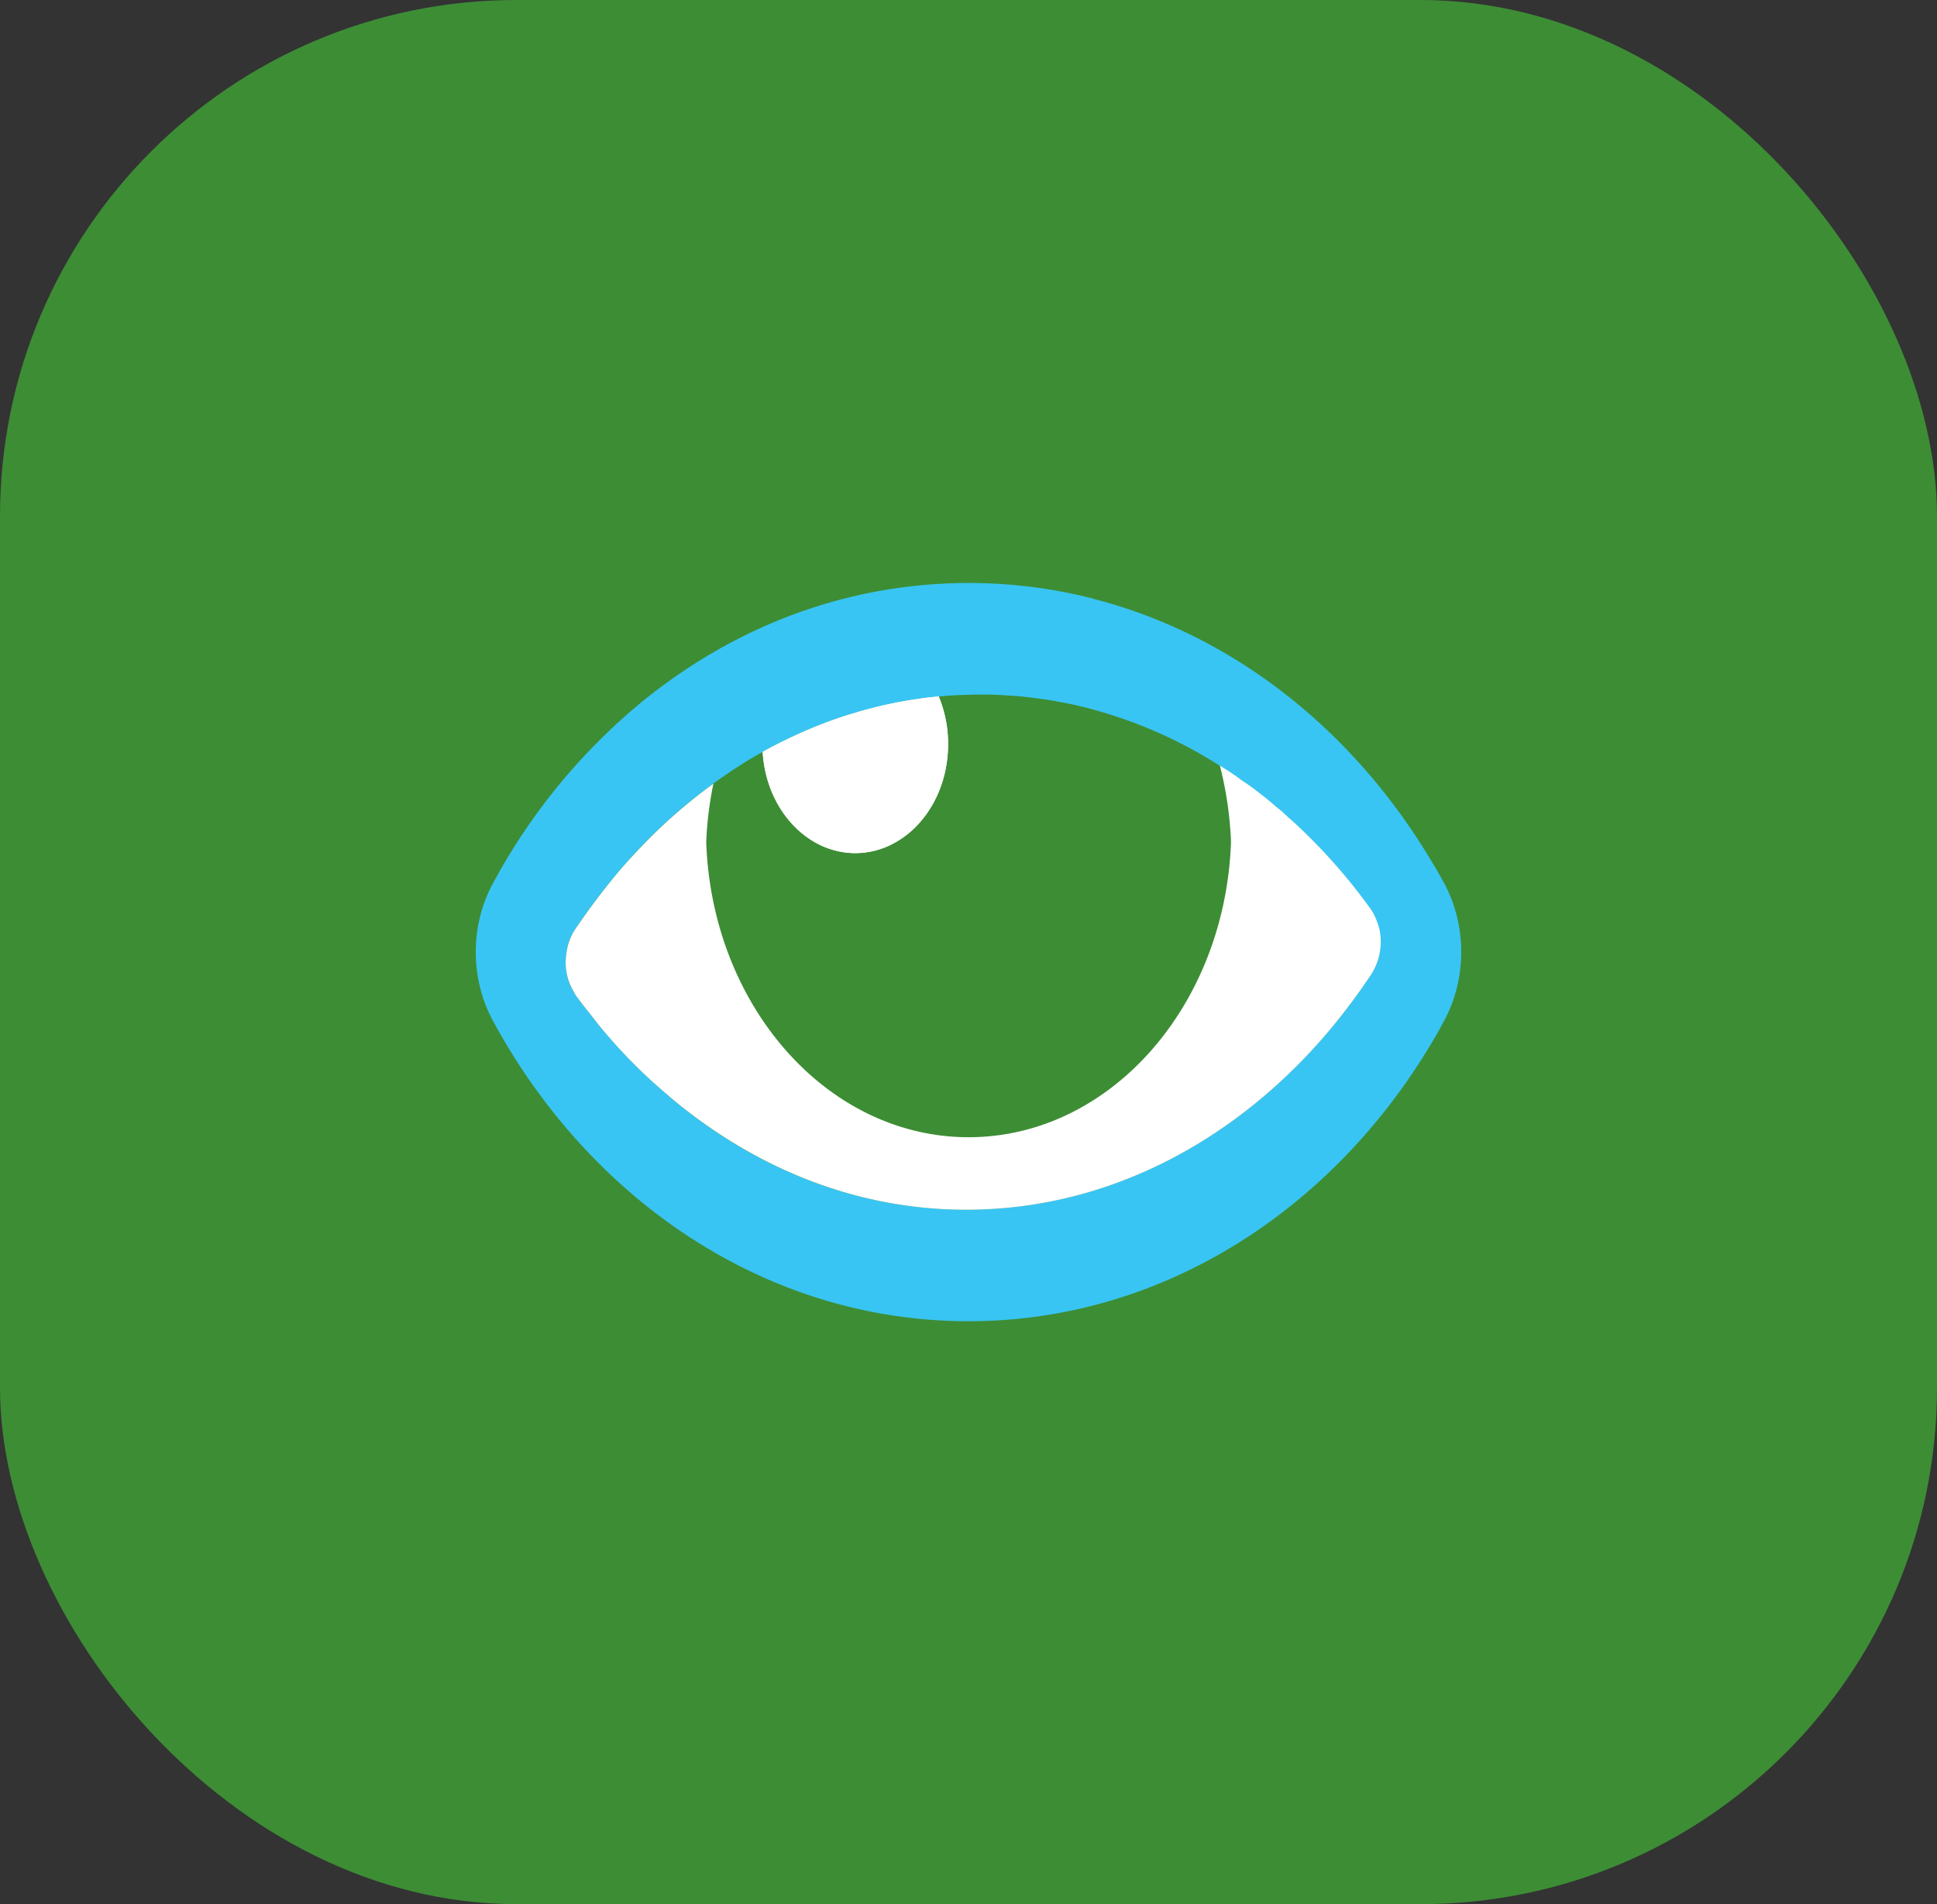 <svg id="Layer_1" data-name="Layer 1" xmlns="http://www.w3.org/2000/svg" viewBox="0 0 1079.69 1061.63"><rect x="0" y="0" width="1079.69" height="1061.63" fill="#333333" stroke="none"/><defs><style>.cls-1{fill:#3d8d35;}.cls-2{fill:#39c5f3;}.cls-3{fill:#fff;}</style></defs><rect class="cls-1" width="1079.69" height="1061.63" rx="287.92"/><path class="cls-2" d="M768.84,527.1a34.21,34.21,0,0,1-4.59,25.49,345.34,345.34,0,0,1-26.78,35.32,324.69,324.69,0,0,0,27-35.43A33.54,33.54,0,0,0,768.84,527.1Zm-453,13.43a32.36,32.36,0,0,0,4,21.47A33.58,33.58,0,0,1,315.88,540.53Z" transform="translate(-0.15 -9.18)"/><path class="cls-2" d="M805.08,501.5c-2.34-4.23-4.69-8.46-7.21-12.48C754.51,416.36,687.63,363,609.38,343v-.11a281,281,0,0,0-147.11,2.33c-37.77,10.89-72.75,29.72-103.48,54.57a338.84,338.84,0,0,0-78.16,91.7c-2,3.49-4,7-5.86,10.47-12.62,23.27-12.53,53,.09,76.26q4.88,9,10.28,17.77C341.21,686.59,434.51,745.82,540,745.82c110.34,0,207.24-64.73,262.32-162.35.9-1.69,1.89-3.49,2.79-5.18C817.88,554.81,817.79,525,805.08,501.5Zm-40.65,51a324.69,324.69,0,0,1-27,35.43c-51.83,59.34-121.78,95.72-198.76,95.72-57.33,0-110.79-20.2-155.77-55.21a124,124,0,0,1-10.18-8.36,296.13,296.13,0,0,1-38.31-38.81c-2-2.33-4-4.76-5.77-7.3q-3.8-4.61-7.3-9.52a20.47,20.47,0,0,1-1.54-2.43,32.36,32.36,0,0,1-4-21.47,29.42,29.42,0,0,1,4.78-13,340,340,0,0,1,25.6-33.85c6-7.08,12.35-13.85,18.93-20.2a298,298,0,0,1,31.1-26.33c.45-.32,1-.74,1.44-1.06,3.06-2.22,6.13-4.34,9.28-6.45,2-1.38,4-2.65,6-3.92,2.8-1.79,5.68-3.59,8.65-5.28,1.18-.74,2.35-1.38,3.61-2,3.88-2.22,7.93-4.34,12-6.35,2.43-1.16,4.87-2.33,7.3-3.38,4.51-2.12,9.11-4,13.7-5.82,6-2.33,12.17-4.44,18.3-6.24,3.25-1.06,6.4-1.9,9.65-2.64,2.79-.75,5.5-1.49,8.29-2,2.34-.53,4.78-1.06,7.21-1.48,2.25-.43,4.6-.85,6.94-1.17,4.87-.74,9.74-1.48,14.7-1.8a28.83,28.83,0,0,1,3.06-.31c1.89-.22,3.79-.32,5.68-.43,1.71-.1,3.42-.21,5.14-.21,3-.1,6-.21,9-.21h2.53c2.07,0,4.05,0,6.13.11,2.88.1,5.67.31,8.56.52,2.61.11,5.23.32,7.84.64,3.07.32,6,.63,9,1.16q3.24.31,6.49.95c1.17.22,2.34.43,3.6.64a212.55,212.55,0,0,1,22.9,5.39,256.1,256.1,0,0,1,61.38,26.87c1,.63,2.08,1.27,3.07,1.9a26.32,26.32,0,0,1,2.25,1.48c4.06,2.43,8,5.18,12,8,3.25,2.12,6.4,4.55,9.56,7s6.49,5.08,9.73,7.83c2.35,2,4.69,4,6.94,6.13,1.9,1.59,3.79,3.39,5.68,5.18a315.19,315.19,0,0,1,39.76,45.38,26.8,26.8,0,0,1,3.87,7.61,5,5,0,0,1,.54,1.48,14.5,14.5,0,0,1,.72,2.44A33.54,33.54,0,0,1,764.43,552.48Z" transform="translate(-0.15 -9.18)"/><path class="cls-3" d="M425.25,428.42c3.89-2.3,8.06-4.32,12.1-6.33,2.44-1.15,4.75-2.3,7.19-3.45,4.61-2,9.22-4,13.82-5.76,6.05-2.31,12.1-4.47,18.29-6.19,3.16-1,6.33-1.88,9.64-2.74,2.59-.72,5.47-1.3,8.21-2,2.45-.44,4.75-1,7.2-1.44s4.6-.87,7.05-1.16c4.75-.86,9.79-1.44,14.68-1.87a70.25,70.25,0,0,1,5.19,26.63c0,23.9-11.81,44.78-29.08,54.57a45.6,45.6,0,0,1-22.61,6.19,46.11,46.11,0,0,1-22.74-6.19C438.07,469.45,426.55,450.59,425.25,428.42Z" transform="translate(-0.15 -9.18)"/><path class="cls-3" d="M764.42,552.52a346.3,346.3,0,0,1-26.92,35.41c-51.82,59.31-121.79,95.73-198.81,95.73-57.29,0-110.7-20.29-155.76-55.28-3.46-2.59-6.77-5.32-10.22-8.35a294.62,294.62,0,0,1-38.29-38.72c-2-2.45-3.89-4.9-5.76-7.34-2.45-3-4.9-6.19-7.34-9.51-.44-.72-1-1.58-1.44-2.44a31.87,31.87,0,0,1-4-21.45,30.6,30.6,0,0,1,4.76-13.1,377.81,377.81,0,0,1,25.62-33.83c6-6.91,12.38-13.68,19-20.16a298.26,298.26,0,0,1,31.1-26.34c.43-.29,1-.72,1.44-1a198.81,198.81,0,0,0-4,32.54c3.16,91.41,67.51,164.54,146.26,164.54s143.09-73.13,146.26-164.69a203.57,203.57,0,0,0-6.19-42.47,135.19,135.19,0,0,1,12,8.07c3.31,2.15,6.48,4.46,9.64,6.91s6.48,5,9.65,7.91a68.78,68.78,0,0,1,6.91,6.05c2,1.58,3.89,3.45,5.76,5.18a316.9,316.9,0,0,1,39.73,45.35,27.39,27.39,0,0,1,3.89,7.63,5,5,0,0,1,.57,1.58c.29.72.44,1.44.72,2.31A33.78,33.78,0,0,1,764.42,552.52Z" transform="translate(-0.15 -9.18)"/><path class="cls-3" d="M528.61,424.08c0,23.9-11.8,44.74-29.11,54.58a44.82,44.82,0,0,1-45.25,0c-16.14-9.21-27.68-28-28.94-50.24,3.88-2.22,7.93-4.34,12-6.35,2.43-1.16,4.87-2.33,7.3-3.38,4.51-2.12,9.11-4,13.7-5.82,6-2.33,12.17-4.44,18.3-6.24,3.25-1.06,6.4-1.9,9.65-2.64,2.79-.75,5.5-1.49,8.29-2,2.34-.53,4.78-1.06,7.21-1.48,2.25-.43,4.6-.85,6.94-1.17,4.87-.74,9.74-1.48,14.7-1.8A67.67,67.67,0,0,1,528.61,424.08Z" transform="translate(-0.15 -9.18)"/></svg>